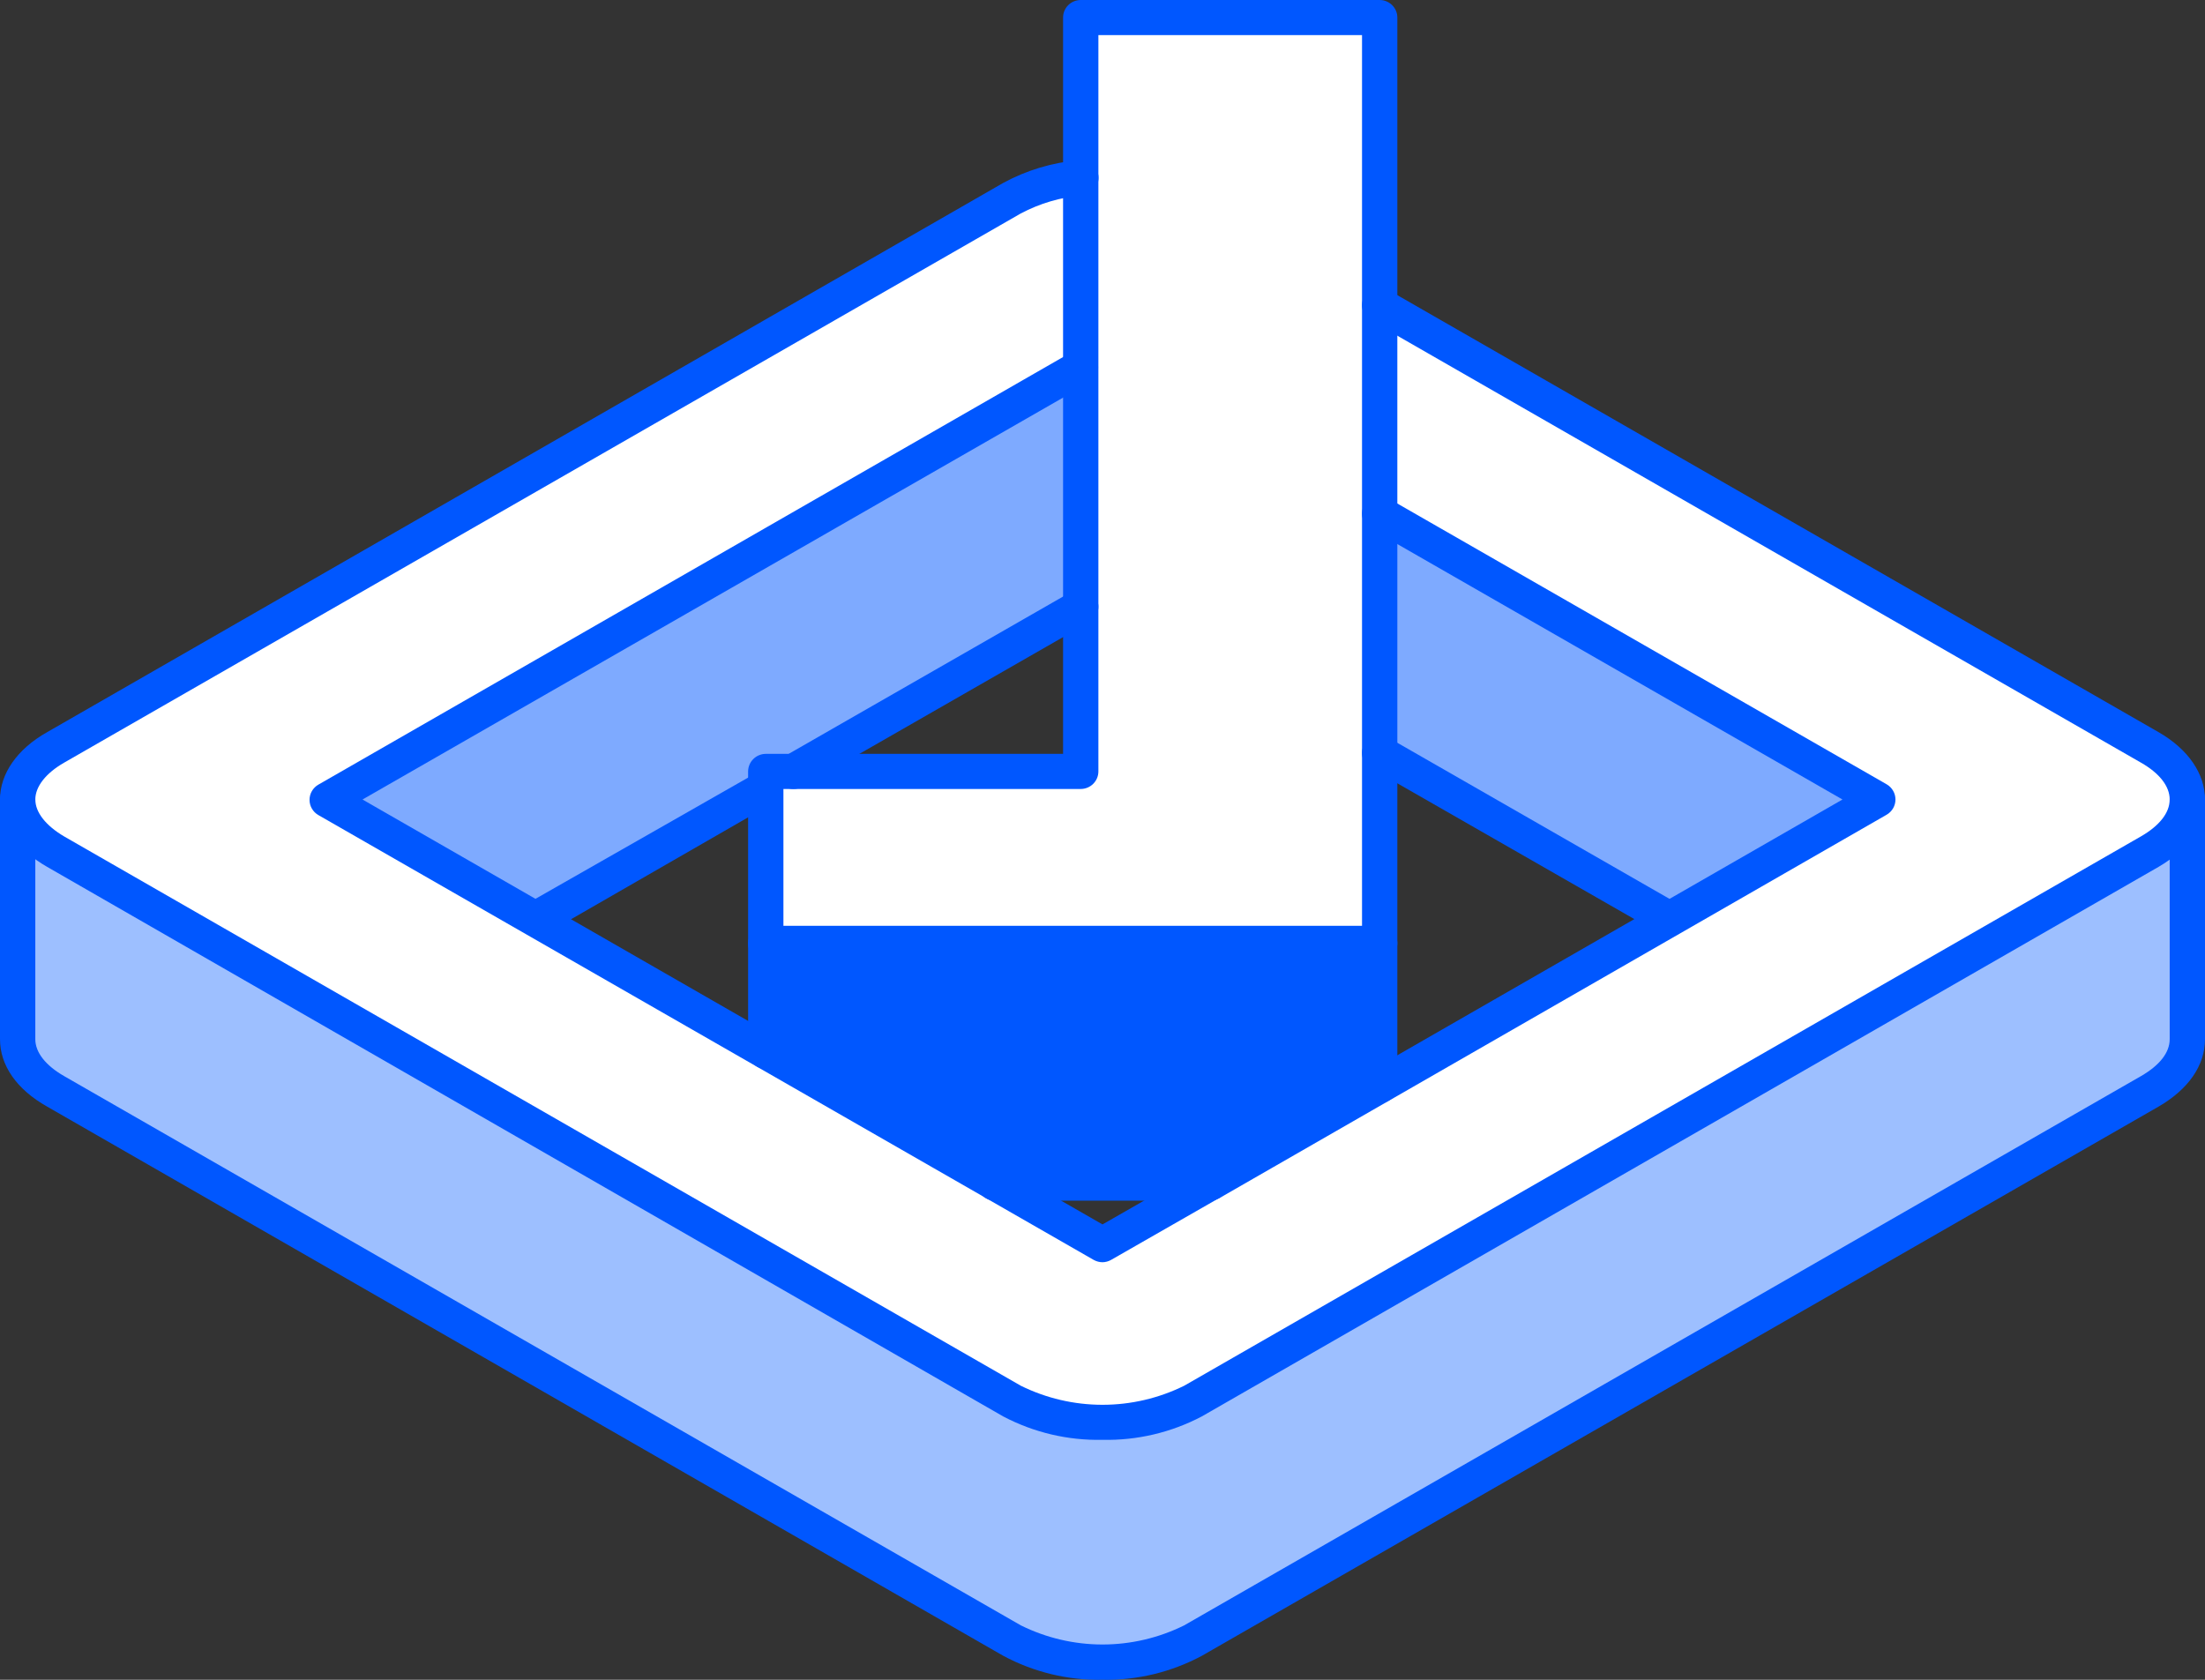 <svg width="126" height="96" viewBox="0 0 126 96" fill="none" xmlns="http://www.w3.org/2000/svg">
<rect x="0" y="0" width="126" height="96" fill="#333333" stroke="none"/>
<g clip-path="url(#clip0_188_754)">
<path d="M122.846 48.669C124.278 47.846 124.991 46.762 124.991 45.692V59.393C124.991 60.477 124.278 61.54 122.846 62.37L68.172 93.759C66.569 94.568 64.797 94.989 63 94.989C61.203 94.989 59.431 94.568 57.828 93.759L3.161 62.37C1.722 61.547 1.009 60.477 1.009 59.393V45.692C1.009 46.762 1.742 47.846 3.161 48.669L57.841 80.065C59.444 80.873 61.216 81.295 63.013 81.295C64.811 81.295 66.583 80.873 68.186 80.065L122.846 48.669Z" fill="#9DBFFF"/>
<path d="M107.302 45.692L95.378 52.536L78.839 43.056V29.355L107.302 45.692Z" fill="#7EAAFF"/>
<path d="M78.839 53.914V62.042L69.154 67.615H56.866L43.758 60.089V53.914H78.839Z" fill="#0057FF"/>
<path d="M78.839 43.056V53.914H43.758V44.087H61.756V1.004H78.839V43.056Z" fill="white"/>
<path d="M61.756 20.973V34.674L45.338 44.086H43.758V44.996L30.616 52.536L18.698 45.692L61.756 20.973Z" fill="#7EAAFF"/>
<path d="M56.866 67.615L63.007 71.134L69.141 67.615L107.302 45.692L78.839 29.355V17.447L122.846 42.715C124.278 43.538 124.991 44.615 124.991 45.692C124.991 46.769 124.278 47.846 122.846 48.669L68.172 80.065C66.569 80.873 64.797 81.295 63 81.295C61.203 81.295 59.431 80.873 57.828 80.065L3.161 48.669C1.742 47.846 1.009 46.762 1.009 45.692C1.009 44.622 1.742 43.538 3.161 42.715L57.841 11.319C59.056 10.665 60.393 10.269 61.769 10.155V20.973L18.698 45.692L56.866 67.615Z" fill="white"/>
<path d="M45.338 45.09C45.161 45.091 44.986 45.046 44.832 44.957C44.679 44.869 44.551 44.742 44.464 44.588C44.332 44.357 44.297 44.084 44.366 43.827C44.435 43.57 44.603 43.351 44.834 43.217L61.251 33.804C61.366 33.738 61.493 33.695 61.624 33.678C61.756 33.661 61.889 33.67 62.017 33.704C62.145 33.738 62.265 33.797 62.37 33.877C62.476 33.958 62.564 34.058 62.63 34.172C62.696 34.286 62.739 34.412 62.757 34.543C62.774 34.674 62.765 34.806 62.731 34.934C62.696 35.061 62.637 35.181 62.556 35.285C62.476 35.39 62.375 35.477 62.26 35.543L45.843 44.956C45.69 45.045 45.515 45.091 45.338 45.09Z" fill="#0057FF"/>
<path d="M30.616 53.519C30.393 53.519 30.177 53.447 30.001 53.312C29.824 53.178 29.698 52.989 29.64 52.775C29.582 52.562 29.597 52.335 29.683 52.131C29.768 51.927 29.919 51.756 30.111 51.646L43.253 44.153C43.482 44.032 43.749 44.003 43.999 44.071C44.249 44.14 44.464 44.301 44.598 44.521C44.724 44.748 44.755 45.015 44.686 45.265C44.617 45.514 44.453 45.728 44.228 45.859L31.12 53.405C30.965 53.488 30.791 53.527 30.616 53.519Z" fill="#0057FF"/>
<path d="M95.378 53.519C95.202 53.519 95.03 53.47 94.88 53.379L78.335 43.899C78.103 43.766 77.934 43.547 77.864 43.29C77.795 43.032 77.831 42.758 77.965 42.528C78.099 42.297 78.319 42.129 78.578 42.06C78.836 41.991 79.112 42.027 79.344 42.16L95.882 51.646C96.075 51.756 96.225 51.927 96.311 52.131C96.396 52.335 96.411 52.562 96.353 52.775C96.296 52.989 96.169 53.178 95.993 53.312C95.816 53.447 95.6 53.519 95.378 53.519Z" fill="#0057FF"/>
<path d="M78.839 63.046C78.572 63.046 78.315 62.94 78.126 62.752C77.937 62.563 77.83 62.308 77.83 62.042V53.914C77.83 53.648 77.937 53.392 78.126 53.204C78.315 53.016 78.572 52.91 78.839 52.91C79.107 52.91 79.363 53.016 79.552 53.204C79.742 53.392 79.848 53.648 79.848 53.914V62.042C79.848 62.308 79.742 62.563 79.552 62.752C79.363 62.94 79.107 63.046 78.839 63.046Z" fill="#0057FF"/>
<path d="M69.141 68.618H56.846C56.578 68.618 56.322 68.513 56.133 68.324C55.943 68.136 55.837 67.881 55.837 67.615C55.837 67.349 55.943 67.093 56.133 66.905C56.322 66.717 56.578 66.611 56.846 66.611H69.141C69.408 66.611 69.665 66.717 69.854 66.905C70.043 67.093 70.15 67.349 70.15 67.615C70.15 67.881 70.043 68.136 69.854 68.324C69.665 68.513 69.408 68.618 69.141 68.618Z" fill="#0057FF"/>
<path d="M63 82.286C61.024 82.329 59.07 81.868 57.324 80.948L2.69 49.539C0.969 48.555 0 47.157 0 45.692C0 44.227 0.969 42.815 2.69 41.845L57.324 10.456C58.66 9.727 60.136 9.285 61.655 9.158C61.922 9.131 62.19 9.21 62.399 9.379C62.608 9.548 62.74 9.792 62.768 10.058C62.796 10.324 62.716 10.591 62.546 10.798C62.377 11.006 62.131 11.138 61.863 11.165C60.625 11.267 59.421 11.62 58.326 12.202L3.666 43.585C2.616 44.187 2.018 44.956 2.018 45.692C2.018 46.428 2.623 47.191 3.672 47.806L58.332 79.195C59.783 79.911 61.38 80.284 63 80.284C64.62 80.284 66.217 79.911 67.668 79.195L122.341 47.799C123.384 47.197 123.982 46.461 123.982 45.692C123.982 44.923 123.384 44.18 122.341 43.585L78.335 18.317C78.22 18.251 78.119 18.163 78.038 18.059C77.958 17.954 77.898 17.835 77.864 17.707C77.83 17.58 77.821 17.447 77.838 17.317C77.856 17.186 77.898 17.06 77.965 16.945C78.099 16.715 78.319 16.547 78.578 16.477C78.706 16.443 78.839 16.434 78.971 16.452C79.102 16.469 79.229 16.512 79.344 16.578L123.35 41.845C125.031 42.809 126 44.214 126 45.692C126 47.17 125.031 48.562 123.35 49.539L68.677 80.948C66.93 81.868 64.976 82.329 63 82.286Z" fill="#0057FF"/>
<path d="M63 72.137C62.823 72.135 62.65 72.089 62.496 72.003L18.193 46.582C18.039 46.494 17.912 46.367 17.823 46.214C17.734 46.062 17.688 45.889 17.688 45.712C17.688 45.536 17.734 45.362 17.823 45.21C17.912 45.057 18.039 44.93 18.193 44.842L61.238 20.123C61.353 20.057 61.479 20.015 61.611 19.997C61.742 19.98 61.876 19.989 62.004 20.023C62.132 20.057 62.252 20.116 62.357 20.197C62.462 20.277 62.55 20.377 62.617 20.491C62.683 20.605 62.726 20.732 62.743 20.862C62.76 20.993 62.752 21.126 62.717 21.253C62.683 21.381 62.624 21.5 62.543 21.604C62.462 21.709 62.361 21.797 62.247 21.863L20.715 45.692L63 69.976L68.636 66.745C68.672 66.721 68.71 66.701 68.751 66.685L105.285 45.692L78.335 30.225C78.22 30.159 78.119 30.071 78.038 29.967C77.958 29.862 77.898 29.743 77.864 29.616C77.83 29.488 77.821 29.355 77.838 29.225C77.856 29.094 77.898 28.968 77.965 28.854C78.099 28.623 78.319 28.455 78.578 28.386C78.706 28.351 78.839 28.343 78.971 28.36C79.102 28.377 79.229 28.42 79.344 28.486L107.807 44.822C107.961 44.91 108.088 45.037 108.177 45.19C108.266 45.342 108.312 45.516 108.312 45.692C108.312 45.868 108.266 46.042 108.177 46.194C108.088 46.347 107.961 46.474 107.807 46.562L69.659 68.484L69.544 68.538L63.491 72.003C63.341 72.088 63.172 72.134 63 72.137Z" fill="#0057FF"/>
<path d="M78.839 54.917H43.758C43.49 54.917 43.233 54.812 43.044 54.623C42.855 54.435 42.749 54.18 42.749 53.914V44.086C42.751 43.821 42.857 43.567 43.046 43.379C43.235 43.191 43.491 43.085 43.758 43.083H60.747V1.003C60.747 0.737 60.853 0.482 61.042 0.294C61.232 0.106 61.488 0 61.756 0L78.839 0C79.107 0 79.363 0.106 79.552 0.294C79.742 0.482 79.848 0.737 79.848 1.003V53.914C79.848 54.18 79.742 54.435 79.552 54.623C79.363 54.812 79.107 54.917 78.839 54.917ZM44.767 52.91H77.83V2.007H62.765V44.086C62.765 44.353 62.658 44.608 62.469 44.796C62.28 44.984 62.023 45.09 61.756 45.09H44.767V52.91Z" fill="#0057FF"/>
<path d="M63 96C61.018 96.036 59.06 95.561 57.317 94.622L2.69 63.24C0.942 62.256 0 60.878 0 59.393V45.692C0 45.426 0.106 45.171 0.295 44.982C0.485 44.794 0.741 44.688 1.009 44.688C1.276 44.688 1.533 44.794 1.722 44.982C1.911 45.171 2.018 45.426 2.018 45.692V59.393C2.018 60.142 2.603 60.891 3.666 61.5L58.332 92.889C59.782 93.608 61.38 93.983 63 93.983C64.62 93.983 66.218 93.608 67.668 92.889L122.341 61.5C123.397 60.891 123.982 60.162 123.982 59.393V45.692C123.982 45.426 124.089 45.171 124.278 44.982C124.467 44.794 124.724 44.688 124.991 44.688C125.259 44.688 125.515 44.794 125.705 44.982C125.894 45.171 126 45.426 126 45.692V59.393C126 60.885 125.058 62.249 123.35 63.24L68.677 94.629C66.934 95.563 64.979 96.036 63 96Z" fill="#0057FF"/>
<path d="M43.758 61.092C43.49 61.092 43.233 60.986 43.044 60.798C42.855 60.61 42.749 60.355 42.749 60.089V53.914C42.749 53.648 42.855 53.392 43.044 53.204C43.233 53.016 43.49 52.91 43.758 52.91C44.025 52.91 44.282 53.016 44.471 53.204C44.66 53.392 44.767 53.648 44.767 53.914V60.089C44.767 60.355 44.66 60.61 44.471 60.798C44.282 60.986 44.025 61.092 43.758 61.092Z" fill="#0057FF"/>
</g>
<defs>
<clipPath id="clip0_188_754">
<rect width="126" height="96" fill="white"/>
</clipPath>
</defs>
</svg>
